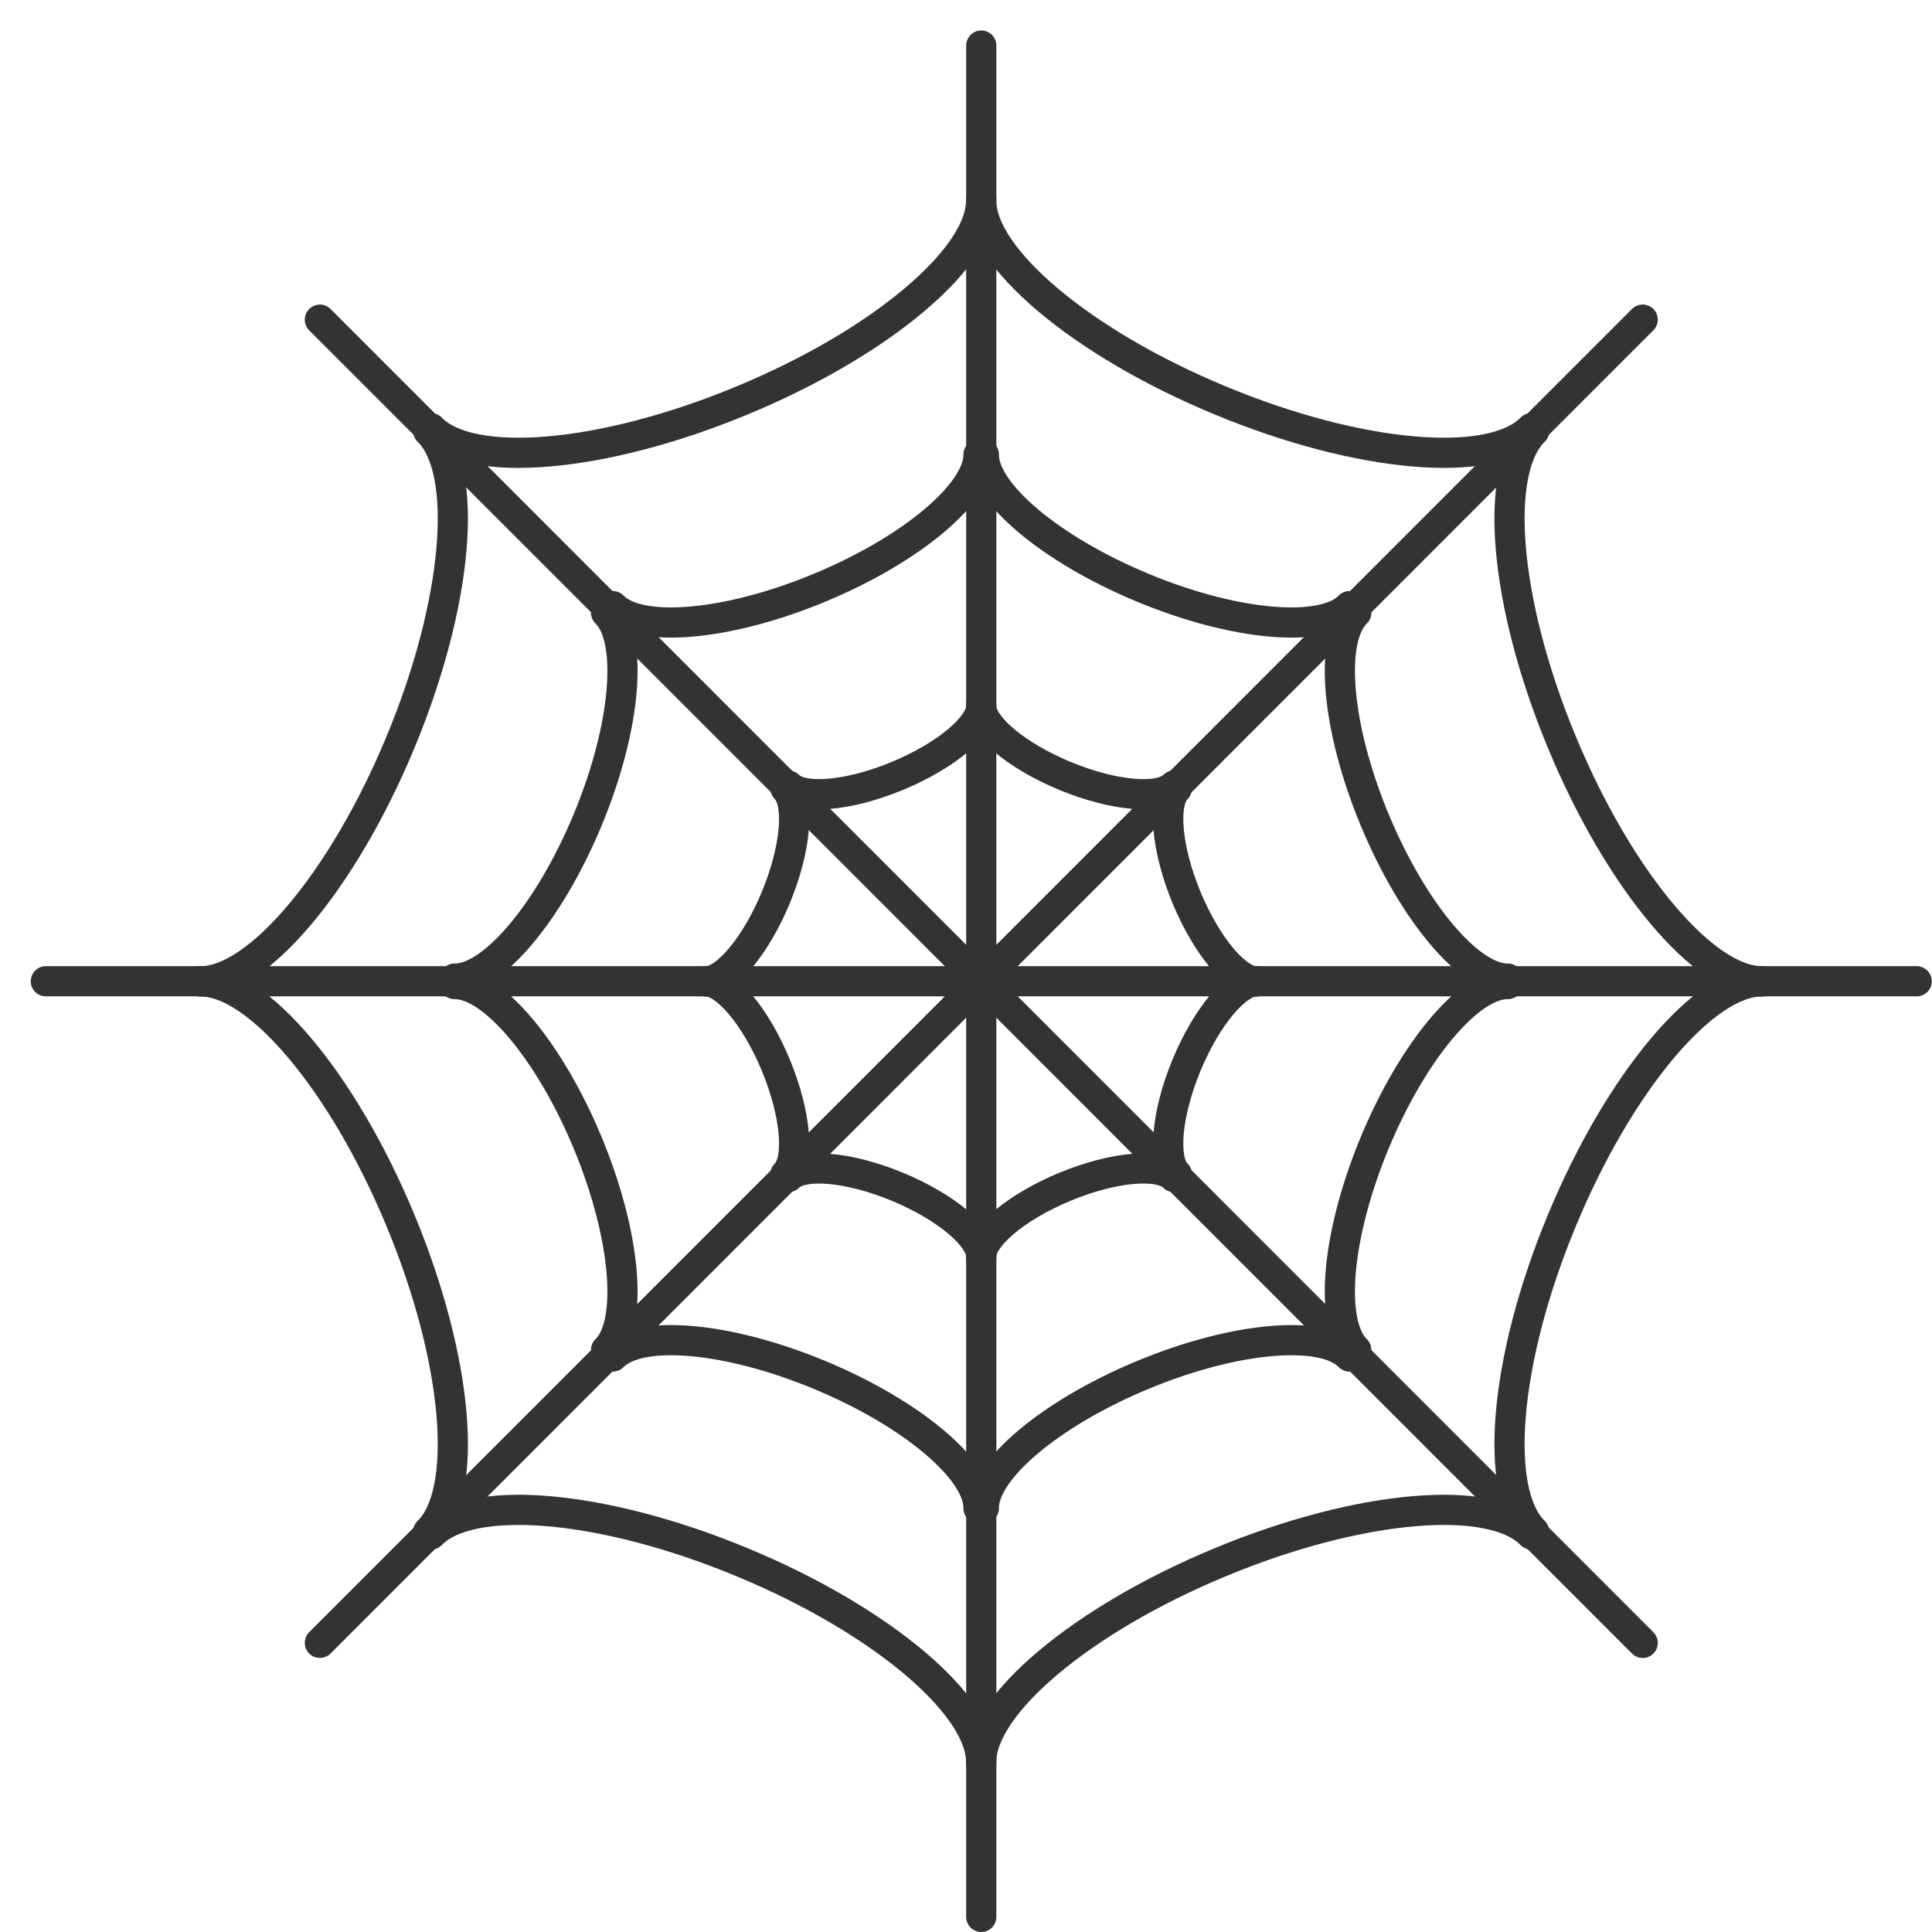 <?xml version="1.0" standalone="no"?>
<!DOCTYPE svg PUBLIC "-//W3C//DTD SVG 1.1//EN" "http://www.w3.org/Graphics/SVG/1.1/DTD/svg11.dtd">
<!--Generator: Xara Xtreme (www.xara.com), SVG filter version: 1.0.0.13-->
<svg stroke-width="0.501" stroke-linejoin="bevel" fill-rule="evenodd" xmlns:xlink="http://www.w3.org/1999/xlink" xmlns="http://www.w3.org/2000/svg" version="1.1" overflow="visible" viewBox="0 0 48 48">
 <defs>
  <marker id="DefaultArrow2" markerUnits="strokeWidth" viewBox="0 0 1 1" markerWidth="1" markerHeight="1" overflow="visible" orient="auto">
   <!-- REF_ARROW_STRAIGHT (-2) -->
   <g transform="scale(0.009)">
    <!-- 1/108 -->
    <path d="M -9 54 L -9 -54 L 117 0 z"/>
   </g>
  </marker>
  <marker id="DefaultArrow3" markerUnits="strokeWidth" viewBox="0 0 1 1" markerWidth="1" markerHeight="1" overflow="visible" orient="auto">
   <!-- REF_ARROW_ANGLED -->
   <g transform="scale(0.009)">
    <path d="M -27 54 L -9 0 L -27 -54 L 135 0 z"/>
   </g>
  </marker>
  <marker id="DefaultArrow4" markerUnits="strokeWidth" viewBox="0 0 1 1" markerWidth="1" markerHeight="1" overflow="visible" orient="auto">
   <!-- REF_ARROW_ROUNDED -->
   <g transform="scale(0.009)">
    <path d="M -9,0 L -9,-45 C -9,-51.708 2.808,-56.580 9,-54 L 117,-9 C 120.916,-7.369 126.000,-4.242 126,0 C 126,4.242 120.916,7.369 117,9 L 9,54 C 2.808,56.580 -9,51.708 -9,45 z"/>
   </g>
  </marker>
  <marker id="DefaultArrow5" markerUnits="strokeWidth" viewBox="0 0 1 1" markerWidth="1" markerHeight="1" overflow="visible" orient="auto">
   <!-- REF_ARROW_SPOT -->
   <g transform="scale(0.009)">
    <path d="M -54, 0 C -54,29.807 -29.807,54 0,54 C 29.807,54 54,29.807 54,0 C 54,-29.807 29.807,-54 0,-54 C -29.807,-54 -54,-29.807 -54,0 z"/>
   </g>
  </marker>
  <marker id="DefaultArrow6" markerUnits="strokeWidth" viewBox="0 0 1 1" markerWidth="1" markerHeight="1" overflow="visible" orient="auto">
   <!-- REF_ARROW_DIAMOND -->
   <g transform="scale(0.009)">
    <path d="M -63,0 L 0,63 L 63,0 L 0,-63 z"/>
   </g>
  </marker>
  <marker id="DefaultArrow7" markerUnits="strokeWidth" viewBox="0 0 1 1" markerWidth="1" markerHeight="1" overflow="visible" orient="auto">
   <!-- REF_ARROW_FEATHER -->
   <g transform="scale(0.009)">
    <path d="M 18,-54 L 108,-54 L 63,0 L 108,54 L 18, 54 L -36,0 z"/>
   </g>
  </marker>
  <marker id="DefaultArrow8" markerUnits="strokeWidth" viewBox="0 0 1 1" markerWidth="1" markerHeight="1" overflow="visible" orient="auto">
   <!-- REF_ARROW_FEATHER2 -->
   <g transform="scale(0.009)">
    <path d="M -36,0 L 18,-54 L 54,-54 L 18,-18 L 27,-18 L 63,-54 L 99,-54 L 63,-18 L 72,-18 L 108,-54 L 144,-54 L 90,0 L 144,54 L 108,54 L 72,18 L 63,18 L 99,54 L 63,54 L 27,18 L 18,18 L 54,54 L 18,54 z"/>
   </g>
  </marker>
  <marker id="DefaultArrow9" markerUnits="strokeWidth" viewBox="0 0 1 1" markerWidth="1" markerHeight="1" overflow="visible" orient="auto">
   <!-- REF_ARROW_HOLLOWDIAMOND -->
   <g transform="scale(0.009)">
    <path d="M 0,45 L -45,0 L 0, -45 L 45, 0 z M 0, 63 L-63, 0 L 0, -63 L 63, 0 z"/>
   </g>
  </marker>
  <filter id="StainedFilter">
   <feBlend mode="multiply" in2="BackgroundImage" in="SourceGraphic" result="blend"/>
   <feComposite in="blend" in2="SourceAlpha" operator="in" result="comp"/>
  </filter>
  <filter id="BleachFilter">
   <feBlend mode="screen" in2="BackgroundImage" in="SourceGraphic" result="blend"/>
   <feComposite in="blend" in2="SourceAlpha" operator="in" result="comp"/>
  </filter>
  <filter id="InvertTransparencyBitmapFilter">
   <feComponentTransfer>
    <feFuncR type="gamma" amplitude="1.055" exponent=".417" offset="-0.055"/>
    <feFuncG type="gamma" amplitude="1.055" exponent=".417" offset="-0.055"/>
    <feFuncB type="gamma" amplitude="1.055" exponent=".417" offset="-0.055"/>
   </feComponentTransfer>
   <feComponentTransfer>
    <feFuncR type="linear" slope="-1" intercept="1"/>
    <feFuncG type="linear" slope="-1" intercept="1"/>
    <feFuncB type="linear" slope="-1" intercept="1"/>
    <feFuncA type="linear" slope="1" intercept="0"/>
   </feComponentTransfer>
   <feComponentTransfer>
    <feFuncR type="gamma" amplitude="1" exponent="2.4" offset="0"/>
    <feFuncG type="gamma" amplitude="1" exponent="2.4" offset="0"/>
    <feFuncB type="gamma" amplitude="1" exponent="2.4" offset="0"/>
   </feComponentTransfer>
  </filter>
 </defs>
 <g id="Document" fill="none" stroke="black" font-family="Times New Roman" font-size="16" transform="scale(1 -1)">
  <g id="Spread" transform="translate(0 -48)">
   <g id="Layer 1">
    <g id="Group">
     <path d="M 0,47.997 L 48.001,47.997 L 48.001,0 L 0,0 L 0,47.997 Z" stroke="none" stroke-width="0.999" marker-start="none" marker-end="none" stroke-miterlimit="79.84"/>
     <g id="Group_1" stroke-linejoin="round" stroke-linecap="round" stroke="#333333" stroke-width="0.75" fill="#ff7f7f" stroke-miterlimit="79.84">
      <path d="M 24.379,46.868 L 24.379,0.375" fill="none"/>
      <path d="M 47.62,23.621 L 1.139,23.621" fill="none"/>
      <path d="M 40.812,40.059 L 7.947,7.184" fill="none"/>
      <path d="M 40.812,7.183 L 7.947,40.058" fill="none"/>
      <g id="Group_2">
       <g id="Group_3">
        <path d="M 18.432,38.049 C 14.956,36.607 11.691,36.347 10.709,37.362 M 18.432,38.049 C 21.908,39.487 24.398,41.616 24.375,43.029" fill="none"/>
        <path d="M 20.36,33.397 C 18.049,32.438 15.879,32.266 15.225,32.941 M 20.36,33.397 C 22.671,34.356 24.326,35.77 24.31,36.708" fill="none"/>
        <path d="M 22.296,28.723 C 21.076,28.218 19.933,28.126 19.589,28.482 M 22.296,28.723 C 23.514,29.228 24.388,29.973 24.379,30.468" fill="none"/>
       </g>
       <g id="Group_4">
        <path d="M 9.953,29.568 C 8.512,26.09 6.386,23.599 4.974,23.622 M 9.953,29.568 C 11.395,33.043 11.653,36.309 10.638,37.292" fill="none"/>
        <path d="M 14.604,27.639 C 13.645,25.328 12.233,23.671 11.293,23.687 M 14.604,27.639 C 15.562,29.953 15.733,32.122 15.058,32.776" fill="none"/>
        <path d="M 19.276,25.703 C 18.77,24.483 18.026,23.61 17.531,23.618 M 19.276,25.703 C 19.78,26.922 19.872,28.066 19.516,28.41" fill="none"/>
       </g>
      </g>
      <g id="Group_5">
       <g id="Group_6">
        <path d="M 30.322,38.049 C 33.798,36.607 37.063,36.347 38.045,37.362 M 30.322,38.049 C 26.846,39.487 24.356,41.616 24.379,43.029" fill="none"/>
        <path d="M 28.394,33.397 C 30.705,32.438 32.875,32.266 33.529,32.941 M 28.394,33.397 C 26.083,34.356 24.428,35.77 24.444,36.708" fill="none"/>
        <path d="M 26.458,28.723 C 27.678,28.218 28.821,28.126 29.165,28.482 M 26.458,28.723 C 25.239,29.228 24.366,29.973 24.375,30.468" fill="none"/>
       </g>
       <g id="Group_7">
        <path d="M 38.801,29.568 C 40.241,26.09 42.368,23.599 43.78,23.622 M 38.801,29.568 C 37.359,33.043 37.101,36.309 38.116,37.292" fill="none"/>
        <path d="M 34.15,27.639 C 35.109,25.328 36.52,23.671 37.461,23.687 M 34.15,27.639 C 33.192,29.953 33.021,32.122 33.696,32.776" fill="none"/>
        <path d="M 29.478,25.703 C 29.984,24.483 30.727,23.61 31.223,23.618 M 29.478,25.703 C 28.974,26.922 28.882,28.066 29.238,28.41" fill="none"/>
       </g>
      </g>
      <g id="Group_8">
       <g id="Group_9">
        <path d="M 18.432,9.189 C 14.956,10.631 11.691,10.891 10.709,9.876 M 18.432,9.189 C 21.908,7.75 24.398,5.622 24.375,4.209" fill="none"/>
        <path d="M 20.36,13.841 C 18.049,14.8 15.879,14.972 15.225,14.297 M 20.36,13.841 C 22.671,12.882 24.326,11.468 24.31,10.53" fill="none"/>
        <path d="M 22.296,18.515 C 21.076,19.02 19.933,19.112 19.589,18.756 M 22.296,18.515 C 23.514,18.01 24.388,17.265 24.379,16.77" fill="none"/>
       </g>
       <g id="Group_10">
        <path d="M 9.953,17.67 C 8.512,21.148 6.386,23.639 4.974,23.616 M 9.953,17.67 C 11.395,14.195 11.653,10.929 10.638,9.946" fill="none"/>
        <path d="M 14.604,19.599 C 13.645,21.91 12.233,23.567 11.293,23.551 M 14.604,19.599 C 15.562,17.285 15.733,15.116 15.058,14.462" fill="none"/>
        <path d="M 19.276,21.535 C 18.77,22.755 18.026,23.628 17.531,23.62 M 19.276,21.535 C 19.78,20.316 19.872,19.172 19.516,18.828" fill="none"/>
       </g>
      </g>
      <g id="Group_11">
       <g id="Group_12">
        <path d="M 30.322,9.189 C 33.798,10.631 37.063,10.891 38.045,9.876 M 30.322,9.189 C 26.846,7.75 24.356,5.622 24.379,4.209" fill="none"/>
        <path d="M 28.394,13.841 C 30.705,14.8 32.875,14.972 33.529,14.297 M 28.394,13.841 C 26.083,12.882 24.428,11.468 24.444,10.53" fill="none"/>
        <path d="M 26.458,18.515 C 27.678,19.02 28.821,19.112 29.165,18.756 M 26.458,18.515 C 25.239,18.01 24.366,17.265 24.375,16.77" fill="none"/>
       </g>
       <g id="Group_13">
        <path d="M 38.801,17.67 C 40.241,21.148 42.368,23.639 43.78,23.616 M 38.801,17.67 C 37.359,14.195 37.101,10.929 38.116,9.946" fill="none"/>
        <path d="M 34.15,19.599 C 35.109,21.91 36.52,23.567 37.461,23.551 M 34.15,19.599 C 33.192,17.285 33.021,15.116 33.696,14.462" fill="none"/>
        <path d="M 29.478,21.535 C 29.984,22.755 30.727,23.628 31.223,23.62 M 29.478,21.535 C 28.974,20.316 28.882,19.172 29.238,18.828" fill="none"/>
       </g>
      </g>
     </g>
    </g>
   </g>
  </g>
 </g>
</svg>

